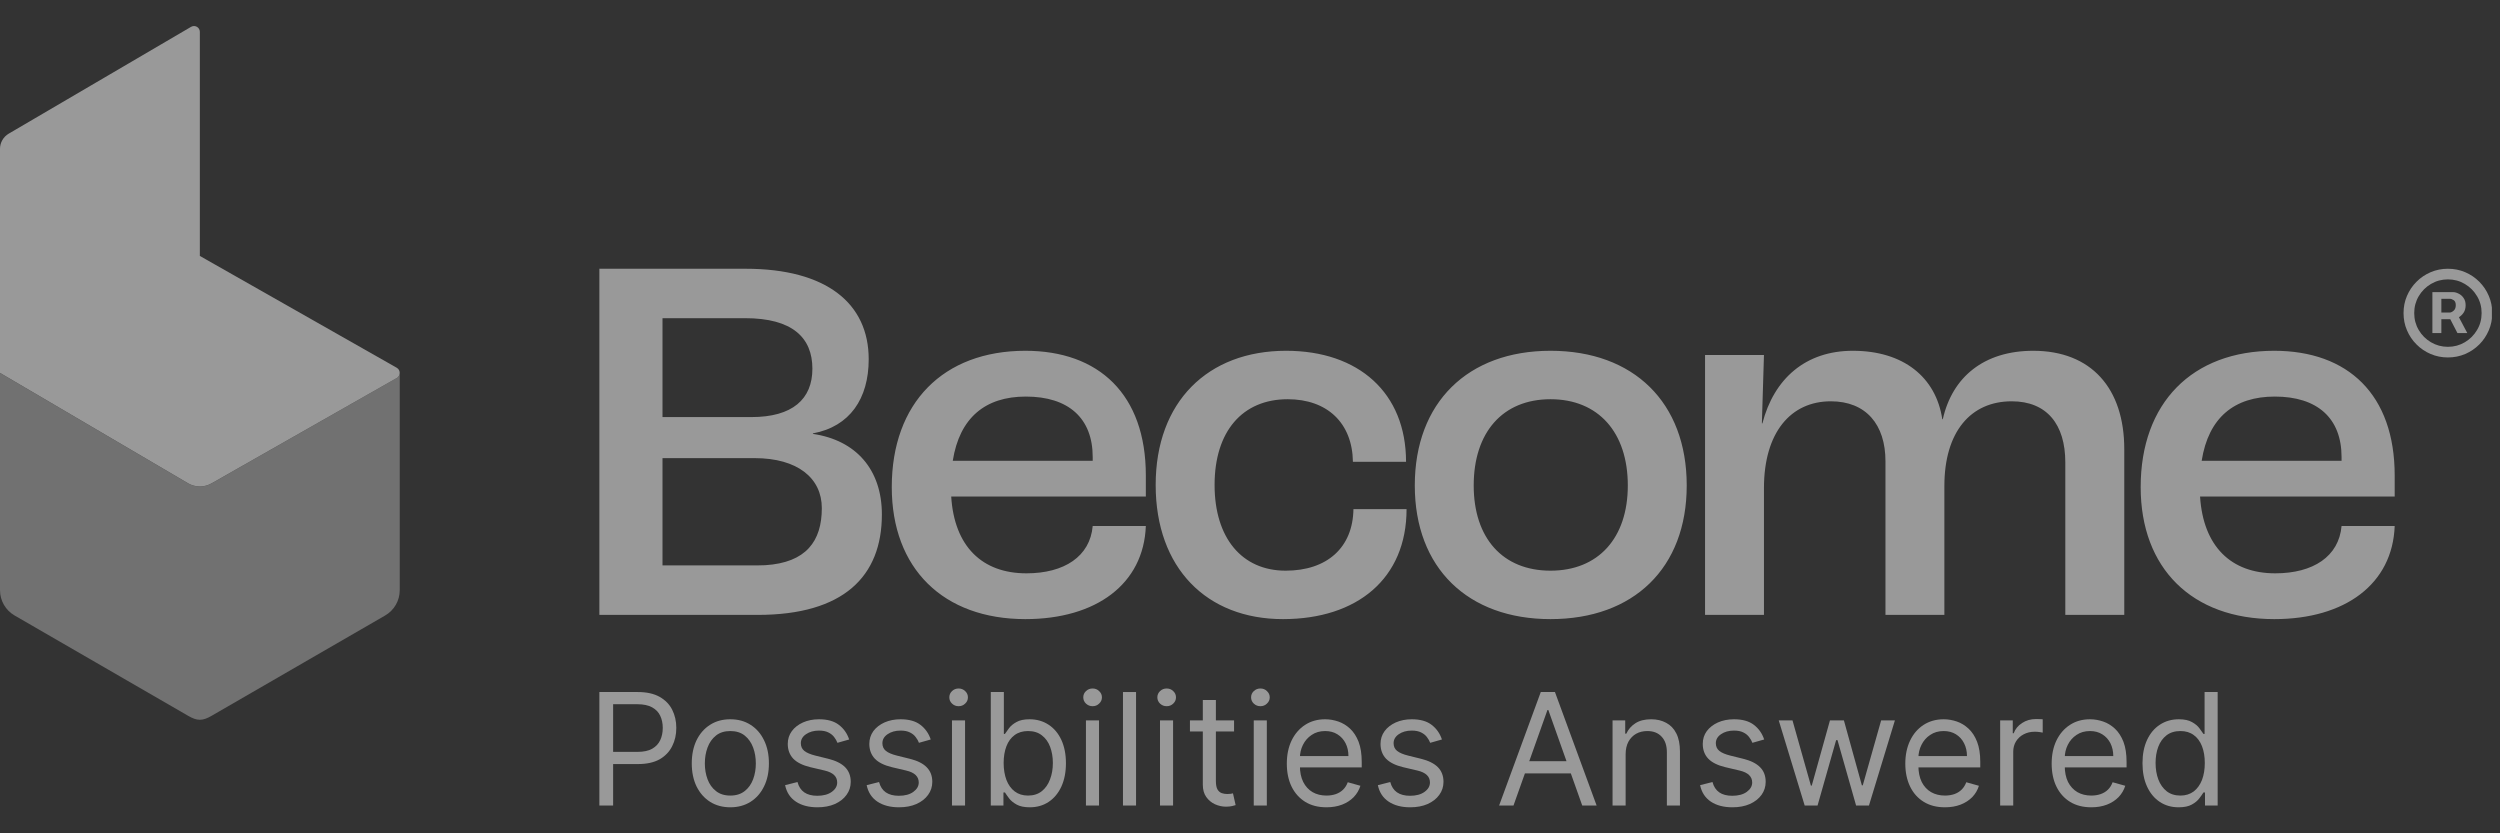 <svg width="48" height="16" viewBox="0 0 48 16" fill="none" xmlns="http://www.w3.org/2000/svg">
<rect x="0" y="0" width="48" height="16" fill="#333333" stroke="none"/>
<g opacity="0.5" clip-path="url(#clip0_650_429)">
<path d="M3.837 4.914V0.612C3.837 0.526 3.744 0.472 3.669 0.515L0.168 2.566C0.064 2.627 0 2.738 0 2.858V7.159L3.613 9.28C3.752 9.36 3.923 9.36 4.062 9.28L7.619 7.257C7.693 7.213 7.693 7.105 7.619 7.062L3.837 4.914Z" fill="white"/>
<path d="M7.619 7.257L4.062 9.281C3.923 9.361 3.752 9.361 3.613 9.281L0 7.16V11.332C0 11.533 0.107 11.718 0.281 11.818L3.613 13.744C3.787 13.845 3.888 13.845 4.062 13.744L7.394 11.818C7.568 11.718 7.675 11.533 7.675 11.332V7.16C7.674 7.198 7.656 7.236 7.619 7.257Z" fill="white" fill-opacity="0.6"/>
<path d="M19.686 6.735C21.1 6.735 22 7.574 22 9.129V9.533H18.263C18.323 10.493 18.858 11.008 19.707 11.008C20.434 11.008 20.929 10.684 20.98 10.099H22C21.959 11.21 21.05 11.887 19.686 11.887C18.111 11.886 17.122 10.917 17.122 9.352C17.122 7.736 18.111 6.736 19.686 6.735ZM24.693 6.735C26.087 6.735 26.996 7.543 26.996 8.866H25.976C25.965 8.119 25.481 7.665 24.724 7.665C23.855 7.665 23.32 8.281 23.32 9.311C23.32 10.331 23.846 10.957 24.684 10.957C25.481 10.957 25.976 10.512 25.986 9.775H27.006C27.006 11.109 26.057 11.887 24.633 11.887C23.168 11.887 22.189 10.906 22.189 9.311C22.189 7.715 23.189 6.735 24.693 6.735ZM29.77 6.735C31.365 6.735 32.385 7.726 32.385 9.321C32.385 10.907 31.365 11.887 29.77 11.887C28.184 11.887 27.164 10.907 27.164 9.321C27.164 7.726 28.184 6.735 29.77 6.735ZM43.666 6.735C45.08 6.736 45.978 7.574 45.978 9.129V9.533H42.241C42.302 10.492 42.837 11.008 43.685 11.008C44.413 11.008 44.907 10.684 44.958 10.099H45.978C45.938 11.21 45.029 11.887 43.666 11.887C42.091 11.887 41.101 10.917 41.101 9.352C41.101 7.736 42.09 6.735 43.666 6.735ZM14.315 5.16C15.87 5.16 16.679 5.827 16.679 6.897C16.679 7.655 16.316 8.19 15.608 8.321V8.331C16.437 8.452 16.932 9.018 16.932 9.877C16.932 11.069 16.194 11.806 14.548 11.806H11.508V5.16H14.315ZM39.039 6.735C40.15 6.736 40.786 7.453 40.786 8.624V11.806H39.654V8.877C39.654 8.15 39.301 7.705 38.625 7.705C37.837 7.705 37.332 8.291 37.332 9.331V11.806H36.201V8.856C36.201 8.15 35.827 7.705 35.151 7.705C34.384 7.705 33.868 8.301 33.868 9.371V11.806H32.737V6.816H33.868L33.828 8.129H33.838C34.06 7.271 34.666 6.735 35.575 6.735C36.544 6.735 37.171 7.241 37.292 8.049H37.302C37.483 7.241 38.09 6.735 39.039 6.735ZM29.77 7.665C28.851 7.665 28.295 8.301 28.295 9.321C28.295 10.331 28.851 10.957 29.77 10.957C30.688 10.957 31.254 10.331 31.254 9.321C31.254 8.301 30.688 7.665 29.77 7.665ZM12.72 10.856H14.527L14.691 10.852C15.478 10.803 15.779 10.39 15.779 9.756C15.779 9.18 15.315 8.796 14.487 8.796H12.72V10.856ZM19.696 7.614C18.919 7.614 18.424 8.019 18.293 8.847H20.98V8.776C20.98 8.029 20.515 7.614 19.696 7.614ZM43.676 7.614C42.898 7.614 42.403 8.018 42.272 8.847H44.958V8.776C44.958 8.029 44.494 7.614 43.676 7.614ZM12.72 8.008H14.427C15.214 8.008 15.598 7.665 15.598 7.079C15.598 6.484 15.215 6.109 14.306 6.109H12.72V8.008Z" fill="white"/>
<path d="M46.702 6.395V5.609H47.1C47.132 5.609 47.166 5.618 47.204 5.637C47.242 5.655 47.274 5.682 47.3 5.72C47.327 5.757 47.34 5.804 47.34 5.86C47.34 5.918 47.327 5.967 47.299 6.007C47.271 6.047 47.237 6.077 47.198 6.098C47.159 6.118 47.122 6.129 47.087 6.129H46.8V6.001H47.034C47.057 6.001 47.082 5.989 47.109 5.966C47.137 5.942 47.151 5.907 47.151 5.86C47.151 5.812 47.137 5.779 47.109 5.762C47.082 5.745 47.059 5.737 47.038 5.737H46.874V6.395H46.702ZM47.176 6.024L47.372 6.395H47.183L46.991 6.024H47.176ZM47 6.863C46.882 6.863 46.772 6.841 46.669 6.797C46.566 6.753 46.475 6.692 46.398 6.614C46.319 6.536 46.258 6.445 46.214 6.342C46.17 6.24 46.148 6.129 46.148 6.011C46.148 5.894 46.17 5.783 46.214 5.681C46.258 5.578 46.319 5.487 46.398 5.409C46.475 5.331 46.566 5.27 46.669 5.226C46.772 5.182 46.882 5.16 47 5.16C47.117 5.16 47.228 5.182 47.331 5.226C47.434 5.27 47.524 5.331 47.602 5.409C47.68 5.487 47.741 5.578 47.785 5.681C47.829 5.783 47.851 5.894 47.851 6.011C47.851 6.129 47.829 6.24 47.785 6.342C47.741 6.445 47.68 6.536 47.602 6.614C47.524 6.692 47.434 6.753 47.331 6.797C47.228 6.841 47.117 6.863 47 6.863ZM47 6.659C47.119 6.659 47.227 6.629 47.325 6.571C47.423 6.513 47.501 6.435 47.559 6.337C47.618 6.239 47.647 6.131 47.647 6.011C47.647 5.892 47.618 5.784 47.559 5.686C47.501 5.588 47.423 5.51 47.325 5.452C47.227 5.394 47.119 5.364 47 5.364C46.881 5.364 46.772 5.394 46.674 5.452C46.576 5.51 46.498 5.588 46.44 5.686C46.382 5.784 46.353 5.892 46.353 6.011C46.353 6.131 46.382 6.239 46.44 6.337C46.498 6.435 46.576 6.513 46.674 6.571C46.772 6.629 46.881 6.659 47 6.659Z" fill="white"/>
<g clip-path="url(#clip1_650_429)">
<path d="M11.508 15.466V13.287H12.244C12.415 13.287 12.555 13.318 12.664 13.379C12.773 13.441 12.854 13.523 12.906 13.627C12.959 13.732 12.985 13.848 12.985 13.976C12.985 14.105 12.959 14.222 12.906 14.326C12.854 14.431 12.774 14.515 12.666 14.578C12.557 14.639 12.418 14.67 12.248 14.67H11.721V14.436H12.24C12.357 14.436 12.451 14.416 12.522 14.376C12.593 14.335 12.644 14.28 12.676 14.212C12.709 14.142 12.725 14.064 12.725 13.976C12.725 13.889 12.709 13.811 12.676 13.742C12.644 13.674 12.592 13.62 12.521 13.581C12.449 13.541 12.354 13.521 12.236 13.521H11.772V15.466H11.508Z" fill="white"/>
<path d="M14.022 15.5C13.875 15.5 13.745 15.465 13.634 15.395C13.523 15.325 13.437 15.226 13.374 15.1C13.313 14.974 13.282 14.826 13.282 14.658C13.282 14.487 13.313 14.339 13.374 14.212C13.437 14.085 13.523 13.986 13.634 13.916C13.745 13.845 13.875 13.81 14.022 13.81C14.17 13.81 14.299 13.845 14.41 13.916C14.521 13.986 14.608 14.085 14.669 14.212C14.732 14.339 14.763 14.487 14.763 14.658C14.763 14.826 14.732 14.974 14.669 15.1C14.608 15.226 14.521 15.325 14.41 15.395C14.299 15.465 14.17 15.5 14.022 15.5ZM14.022 15.275C14.134 15.275 14.227 15.246 14.299 15.188C14.371 15.131 14.425 15.056 14.46 14.962C14.495 14.868 14.512 14.767 14.512 14.658C14.512 14.548 14.495 14.446 14.46 14.352C14.425 14.258 14.371 14.181 14.299 14.123C14.227 14.065 14.134 14.036 14.022 14.036C13.91 14.036 13.818 14.065 13.746 14.123C13.673 14.181 13.62 14.258 13.585 14.352C13.55 14.446 13.533 14.548 13.533 14.658C13.533 14.767 13.55 14.868 13.585 14.962C13.62 15.056 13.673 15.131 13.746 15.188C13.818 15.246 13.91 15.275 14.022 15.275Z" fill="white"/>
<path d="M16.304 14.198L16.079 14.262C16.064 14.224 16.044 14.188 16.016 14.152C15.989 14.116 15.952 14.086 15.905 14.063C15.858 14.039 15.798 14.027 15.725 14.027C15.625 14.027 15.542 14.051 15.475 14.097C15.409 14.142 15.376 14.2 15.376 14.27C15.376 14.333 15.399 14.382 15.444 14.418C15.49 14.454 15.561 14.484 15.657 14.508L15.9 14.568C16.046 14.604 16.155 14.658 16.227 14.731C16.298 14.803 16.334 14.897 16.334 15.011C16.334 15.104 16.307 15.188 16.253 15.262C16.2 15.336 16.125 15.394 16.03 15.437C15.934 15.479 15.822 15.5 15.696 15.5C15.529 15.5 15.391 15.464 15.282 15.392C15.172 15.319 15.103 15.214 15.074 15.075L15.312 15.015C15.335 15.103 15.378 15.169 15.441 15.213C15.505 15.257 15.588 15.279 15.691 15.279C15.808 15.279 15.901 15.254 15.97 15.204C16.04 15.154 16.074 15.094 16.074 15.024C16.074 14.967 16.055 14.919 16.015 14.881C15.975 14.842 15.914 14.813 15.832 14.794L15.559 14.73C15.41 14.694 15.3 14.639 15.229 14.565C15.16 14.49 15.125 14.396 15.125 14.283C15.125 14.191 15.151 14.109 15.203 14.038C15.255 13.967 15.327 13.912 15.417 13.871C15.508 13.831 15.61 13.81 15.725 13.81C15.887 13.81 16.014 13.846 16.106 13.917C16.199 13.988 16.265 14.081 16.304 14.198Z" fill="white"/>
<path d="M17.87 14.198L17.644 14.262C17.63 14.224 17.609 14.188 17.581 14.152C17.555 14.116 17.518 14.086 17.471 14.063C17.424 14.039 17.364 14.027 17.291 14.027C17.191 14.027 17.108 14.051 17.041 14.097C16.975 14.142 16.942 14.2 16.942 14.27C16.942 14.333 16.965 14.382 17.01 14.418C17.055 14.454 17.126 14.484 17.223 14.508L17.465 14.568C17.612 14.604 17.721 14.658 17.792 14.731C17.864 14.803 17.9 14.897 17.9 15.011C17.9 15.104 17.873 15.188 17.819 15.262C17.766 15.336 17.691 15.394 17.595 15.437C17.5 15.479 17.388 15.5 17.261 15.5C17.095 15.5 16.956 15.464 16.847 15.392C16.738 15.319 16.669 15.214 16.64 15.075L16.878 15.015C16.901 15.103 16.944 15.169 17.007 15.213C17.071 15.257 17.154 15.279 17.257 15.279C17.374 15.279 17.467 15.254 17.536 15.204C17.605 15.154 17.64 15.094 17.64 15.024C17.64 14.967 17.62 14.919 17.581 14.881C17.541 14.842 17.48 14.813 17.397 14.794L17.125 14.73C16.975 14.694 16.865 14.639 16.795 14.565C16.726 14.49 16.691 14.396 16.691 14.283C16.691 14.191 16.717 14.109 16.768 14.038C16.821 13.967 16.892 13.912 16.982 13.871C17.073 13.831 17.176 13.81 17.291 13.81C17.453 13.81 17.58 13.846 17.672 13.917C17.765 13.988 17.831 14.081 17.87 14.198Z" fill="white"/>
<path d="M18.278 15.466V13.832H18.529V15.466H18.278ZM18.405 13.559C18.357 13.559 18.314 13.543 18.279 13.509C18.244 13.476 18.227 13.436 18.227 13.389C18.227 13.342 18.244 13.302 18.279 13.269C18.314 13.235 18.357 13.219 18.405 13.219C18.454 13.219 18.496 13.235 18.531 13.269C18.567 13.302 18.584 13.342 18.584 13.389C18.584 13.436 18.567 13.476 18.531 13.509C18.496 13.543 18.454 13.559 18.405 13.559Z" fill="white"/>
<path d="M19.023 15.466V13.287H19.274V14.091H19.295C19.314 14.063 19.339 14.027 19.372 13.983C19.405 13.938 19.453 13.898 19.515 13.864C19.577 13.828 19.661 13.81 19.768 13.81C19.905 13.81 20.027 13.845 20.132 13.914C20.237 13.982 20.319 14.08 20.378 14.206C20.436 14.333 20.466 14.482 20.466 14.653C20.466 14.826 20.436 14.976 20.378 15.103C20.319 15.23 20.237 15.328 20.133 15.397C20.029 15.466 19.908 15.5 19.772 15.5C19.667 15.5 19.583 15.483 19.52 15.448C19.457 15.413 19.408 15.373 19.374 15.328C19.34 15.283 19.314 15.245 19.295 15.215H19.266V15.466H19.023ZM19.27 14.649C19.27 14.772 19.288 14.881 19.324 14.976C19.36 15.069 19.413 15.143 19.483 15.196C19.552 15.248 19.637 15.275 19.738 15.275C19.843 15.275 19.931 15.247 20.001 15.192C20.072 15.136 20.125 15.06 20.16 14.966C20.197 14.871 20.215 14.765 20.215 14.649C20.215 14.534 20.197 14.431 20.162 14.338C20.127 14.245 20.074 14.172 20.003 14.118C19.933 14.063 19.845 14.036 19.738 14.036C19.636 14.036 19.55 14.062 19.48 14.114C19.411 14.165 19.358 14.236 19.323 14.329C19.288 14.42 19.27 14.527 19.27 14.649Z" fill="white"/>
<path d="M20.85 15.466V13.832H21.101V15.466H20.85ZM20.978 13.559C20.929 13.559 20.887 13.543 20.851 13.509C20.816 13.476 20.799 13.436 20.799 13.389C20.799 13.342 20.816 13.302 20.851 13.269C20.887 13.235 20.929 13.219 20.978 13.219C21.027 13.219 21.069 13.235 21.103 13.269C21.139 13.302 21.157 13.342 21.157 13.389C21.157 13.436 21.139 13.476 21.103 13.509C21.069 13.543 21.027 13.559 20.978 13.559Z" fill="white"/>
<path d="M21.812 13.287V15.466H21.561V13.287H21.812Z" fill="white"/>
<path d="M22.272 15.466V13.832H22.523V15.466H22.272ZM22.4 13.559C22.351 13.559 22.309 13.543 22.273 13.509C22.239 13.476 22.221 13.436 22.221 13.389C22.221 13.342 22.239 13.302 22.273 13.269C22.309 13.235 22.351 13.219 22.4 13.219C22.449 13.219 22.491 13.235 22.526 13.269C22.561 13.302 22.579 13.342 22.579 13.389C22.579 13.436 22.561 13.476 22.526 13.509C22.491 13.543 22.449 13.559 22.4 13.559Z" fill="white"/>
<path d="M23.694 13.832V14.044H22.847V13.832H23.694ZM23.094 13.44H23.345V14.998C23.345 15.069 23.356 15.122 23.376 15.158C23.397 15.192 23.424 15.216 23.457 15.228C23.49 15.239 23.526 15.245 23.562 15.245C23.59 15.245 23.613 15.243 23.631 15.241C23.648 15.237 23.662 15.234 23.673 15.232L23.724 15.458C23.707 15.464 23.683 15.47 23.653 15.477C23.622 15.484 23.584 15.488 23.537 15.488C23.466 15.488 23.396 15.472 23.328 15.442C23.261 15.411 23.205 15.365 23.16 15.302C23.116 15.24 23.094 15.161 23.094 15.066V13.44Z" fill="white"/>
<path d="M24.072 15.466V13.832H24.323V15.466H24.072ZM24.2 13.559C24.151 13.559 24.109 13.543 24.073 13.509C24.038 13.476 24.021 13.436 24.021 13.389C24.021 13.342 24.038 13.302 24.073 13.269C24.109 13.235 24.151 13.219 24.2 13.219C24.249 13.219 24.291 13.235 24.325 13.269C24.361 13.302 24.379 13.342 24.379 13.389C24.379 13.436 24.361 13.476 24.325 13.509C24.291 13.543 24.249 13.559 24.2 13.559Z" fill="white"/>
<path d="M25.469 15.5C25.311 15.5 25.175 15.466 25.061 15.396C24.948 15.326 24.86 15.228 24.798 15.102C24.737 14.976 24.707 14.829 24.707 14.662C24.707 14.494 24.737 14.347 24.798 14.219C24.86 14.091 24.946 13.991 25.056 13.919C25.166 13.847 25.295 13.81 25.443 13.81C25.528 13.81 25.612 13.825 25.695 13.853C25.778 13.881 25.854 13.928 25.922 13.991C25.99 14.055 26.044 14.138 26.085 14.242C26.125 14.347 26.145 14.475 26.145 14.628V14.734H24.885V14.517H25.89C25.89 14.425 25.872 14.342 25.835 14.27C25.798 14.198 25.747 14.141 25.679 14.099C25.613 14.057 25.534 14.036 25.443 14.036C25.343 14.036 25.256 14.061 25.183 14.111C25.111 14.159 25.055 14.223 25.016 14.302C24.977 14.381 24.958 14.465 24.958 14.555V14.7C24.958 14.823 24.979 14.928 25.022 15.014C25.065 15.099 25.125 15.164 25.201 15.209C25.278 15.253 25.367 15.275 25.469 15.275C25.535 15.275 25.594 15.265 25.647 15.247C25.701 15.228 25.748 15.2 25.787 15.162C25.826 15.124 25.856 15.076 25.877 15.019L26.12 15.087C26.094 15.17 26.051 15.242 25.991 15.305C25.931 15.366 25.856 15.415 25.768 15.449C25.679 15.483 25.579 15.5 25.469 15.5Z" fill="white"/>
<path d="M27.685 14.198L27.46 14.262C27.445 14.224 27.424 14.188 27.397 14.152C27.37 14.116 27.333 14.086 27.286 14.063C27.239 14.039 27.179 14.027 27.106 14.027C27.006 14.027 26.923 14.051 26.856 14.097C26.79 14.142 26.757 14.2 26.757 14.27C26.757 14.333 26.78 14.382 26.825 14.418C26.871 14.454 26.942 14.484 27.038 14.508L27.281 14.568C27.427 14.604 27.536 14.658 27.608 14.731C27.679 14.803 27.715 14.897 27.715 15.011C27.715 15.104 27.688 15.188 27.634 15.262C27.581 15.336 27.506 15.394 27.411 15.437C27.315 15.479 27.203 15.5 27.076 15.5C26.91 15.5 26.772 15.464 26.663 15.392C26.553 15.319 26.484 15.214 26.455 15.075L26.693 15.015C26.716 15.103 26.759 15.169 26.822 15.213C26.886 15.257 26.969 15.279 27.072 15.279C27.189 15.279 27.282 15.254 27.351 15.204C27.421 15.154 27.455 15.094 27.455 15.024C27.455 14.967 27.436 14.919 27.396 14.881C27.356 14.842 27.295 14.813 27.213 14.794L26.94 14.73C26.791 14.694 26.681 14.639 26.61 14.565C26.541 14.49 26.506 14.396 26.506 14.283C26.506 14.191 26.532 14.109 26.584 14.038C26.636 13.967 26.708 13.912 26.798 13.871C26.889 13.831 26.991 13.81 27.106 13.81C27.268 13.81 27.395 13.846 27.487 13.917C27.58 13.988 27.646 14.081 27.685 14.198Z" fill="white"/>
<path d="M29.059 15.466H28.783L29.583 13.287H29.855L30.655 15.466H30.379L29.728 13.632H29.711L29.059 15.466ZM29.162 14.615H30.277V14.849H29.162V14.615Z" fill="white"/>
<path d="M31.212 14.483V15.466H30.961V13.832H31.204V14.087H31.225C31.263 14.004 31.321 13.937 31.399 13.887C31.477 13.836 31.578 13.81 31.702 13.81C31.812 13.81 31.909 13.833 31.992 13.879C32.075 13.923 32.14 13.991 32.186 14.083C32.232 14.174 32.255 14.289 32.255 14.428V15.466H32.004V14.445C32.004 14.316 31.971 14.216 31.904 14.145C31.837 14.072 31.746 14.036 31.629 14.036C31.549 14.036 31.477 14.053 31.414 14.088C31.352 14.123 31.303 14.174 31.266 14.24C31.23 14.307 31.212 14.388 31.212 14.483Z" fill="white"/>
<path d="M33.872 14.198L33.646 14.262C33.632 14.224 33.611 14.188 33.583 14.152C33.556 14.116 33.52 14.086 33.473 14.063C33.426 14.039 33.366 14.027 33.293 14.027C33.193 14.027 33.109 14.051 33.043 14.097C32.977 14.142 32.944 14.2 32.944 14.27C32.944 14.333 32.967 14.382 33.012 14.418C33.057 14.454 33.128 14.484 33.225 14.508L33.467 14.568C33.614 14.604 33.722 14.658 33.794 14.731C33.866 14.803 33.901 14.897 33.901 15.011C33.901 15.104 33.874 15.188 33.821 15.262C33.767 15.336 33.693 15.394 33.597 15.437C33.501 15.479 33.39 15.5 33.263 15.5C33.096 15.5 32.958 15.464 32.849 15.392C32.74 15.319 32.671 15.214 32.642 15.075L32.88 15.015C32.903 15.103 32.946 15.169 33.009 15.213C33.072 15.257 33.156 15.279 33.259 15.279C33.376 15.279 33.469 15.254 33.538 15.204C33.607 15.154 33.642 15.094 33.642 15.024C33.642 14.967 33.622 14.919 33.582 14.881C33.542 14.842 33.481 14.813 33.399 14.794L33.127 14.73C32.977 14.694 32.867 14.639 32.797 14.565C32.727 14.49 32.693 14.396 32.693 14.283C32.693 14.191 32.718 14.109 32.77 14.038C32.823 13.967 32.894 13.912 32.984 13.871C33.075 13.831 33.178 13.81 33.293 13.81C33.455 13.81 33.581 13.846 33.674 13.917C33.767 13.988 33.833 14.081 33.872 14.198Z" fill="white"/>
<path d="M34.65 15.466L34.152 13.832H34.416L34.769 15.083H34.786L35.135 13.832H35.403L35.748 15.079H35.765L36.118 13.832H36.382L35.884 15.466H35.637L35.28 14.21H35.254L34.897 15.466H34.65Z" fill="white"/>
<path d="M37.344 15.5C37.187 15.5 37.051 15.466 36.937 15.396C36.823 15.326 36.735 15.228 36.674 15.102C36.613 14.976 36.582 14.829 36.582 14.662C36.582 14.494 36.613 14.347 36.674 14.219C36.735 14.091 36.821 13.991 36.931 13.919C37.042 13.847 37.171 13.81 37.319 13.81C37.404 13.81 37.488 13.825 37.571 13.853C37.654 13.881 37.729 13.928 37.797 13.991C37.865 14.055 37.92 14.138 37.96 14.242C38.001 14.347 38.021 14.475 38.021 14.628V14.734H36.761V14.517H37.766C37.766 14.425 37.747 14.342 37.71 14.27C37.674 14.198 37.622 14.141 37.555 14.099C37.488 14.057 37.409 14.036 37.319 14.036C37.218 14.036 37.132 14.061 37.059 14.111C36.986 14.159 36.931 14.223 36.892 14.302C36.853 14.381 36.833 14.465 36.833 14.555V14.7C36.833 14.823 36.855 14.928 36.897 15.014C36.94 15.099 37 15.164 37.077 15.209C37.154 15.253 37.243 15.275 37.344 15.275C37.41 15.275 37.47 15.265 37.523 15.247C37.577 15.228 37.623 15.2 37.662 15.162C37.701 15.124 37.731 15.076 37.753 15.019L37.995 15.087C37.97 15.17 37.927 15.242 37.867 15.305C37.806 15.366 37.732 15.415 37.643 15.449C37.554 15.483 37.455 15.5 37.344 15.5Z" fill="white"/>
<path d="M38.403 15.466V13.832H38.645V14.079H38.663C38.692 13.998 38.746 13.932 38.824 13.882C38.902 13.831 38.99 13.806 39.088 13.806C39.107 13.806 39.13 13.806 39.157 13.807C39.185 13.808 39.206 13.809 39.22 13.81V14.066C39.212 14.064 39.192 14.06 39.162 14.056C39.132 14.051 39.1 14.049 39.067 14.049C38.987 14.049 38.916 14.066 38.854 14.099C38.792 14.131 38.743 14.177 38.707 14.235C38.672 14.293 38.654 14.358 38.654 14.432V15.466H38.403Z" fill="white"/>
<path d="M40.154 15.5C39.996 15.5 39.86 15.466 39.746 15.396C39.632 15.326 39.545 15.228 39.483 15.102C39.422 14.976 39.392 14.829 39.392 14.662C39.392 14.494 39.422 14.347 39.483 14.219C39.545 14.091 39.631 13.991 39.741 13.919C39.851 13.847 39.98 13.81 40.128 13.81C40.213 13.81 40.297 13.825 40.38 13.853C40.463 13.881 40.539 13.928 40.607 13.991C40.675 14.055 40.729 14.138 40.77 14.242C40.81 14.347 40.83 14.475 40.83 14.628V14.734H39.57V14.517H40.575C40.575 14.425 40.556 14.342 40.52 14.27C40.483 14.198 40.432 14.141 40.364 14.099C40.297 14.057 40.219 14.036 40.128 14.036C40.028 14.036 39.941 14.061 39.868 14.111C39.796 14.159 39.74 14.223 39.701 14.302C39.662 14.381 39.643 14.465 39.643 14.555V14.7C39.643 14.823 39.664 14.928 39.706 15.014C39.75 15.099 39.81 15.164 39.886 15.209C39.963 15.253 40.052 15.275 40.154 15.275C40.219 15.275 40.279 15.265 40.332 15.247C40.386 15.228 40.433 15.2 40.472 15.162C40.511 15.124 40.541 15.076 40.562 15.019L40.805 15.087C40.779 15.17 40.736 15.242 40.676 15.305C40.616 15.366 40.541 15.415 40.453 15.449C40.364 15.483 40.264 15.5 40.154 15.5Z" fill="white"/>
<path d="M41.83 15.5C41.693 15.5 41.573 15.466 41.469 15.397C41.364 15.328 41.283 15.23 41.224 15.103C41.165 14.976 41.136 14.826 41.136 14.653C41.136 14.482 41.165 14.333 41.224 14.206C41.283 14.08 41.365 13.982 41.47 13.914C41.575 13.845 41.696 13.81 41.834 13.81C41.94 13.81 42.024 13.828 42.086 13.864C42.148 13.898 42.196 13.938 42.229 13.983C42.262 14.027 42.288 14.063 42.306 14.091H42.328V13.287H42.579V15.466H42.336V15.215H42.306C42.288 15.245 42.262 15.283 42.227 15.328C42.194 15.373 42.145 15.413 42.082 15.448C42.019 15.483 41.934 15.5 41.83 15.5ZM41.864 15.275C41.964 15.275 42.049 15.248 42.119 15.196C42.188 15.143 42.241 15.069 42.278 14.976C42.314 14.881 42.332 14.772 42.332 14.649C42.332 14.527 42.314 14.42 42.279 14.329C42.243 14.236 42.191 14.165 42.121 14.114C42.052 14.062 41.966 14.036 41.864 14.036C41.757 14.036 41.669 14.063 41.597 14.118C41.527 14.172 41.474 14.245 41.439 14.338C41.404 14.431 41.387 14.534 41.387 14.649C41.387 14.765 41.405 14.871 41.44 14.966C41.476 15.06 41.529 15.136 41.6 15.192C41.671 15.247 41.759 15.275 41.864 15.275Z" fill="white"/>
</g>
</g>
<defs>
<clipPath id="clip0_650_429">
<rect width="47.844" height="15.002" fill="white" transform="translate(0 0.5)"/>
</clipPath>
<clipPath id="clip1_650_429">
<rect width="31.071" height="2.282" fill="white" transform="translate(11.508 13.219)"/>
</clipPath>
</defs>
</svg>
